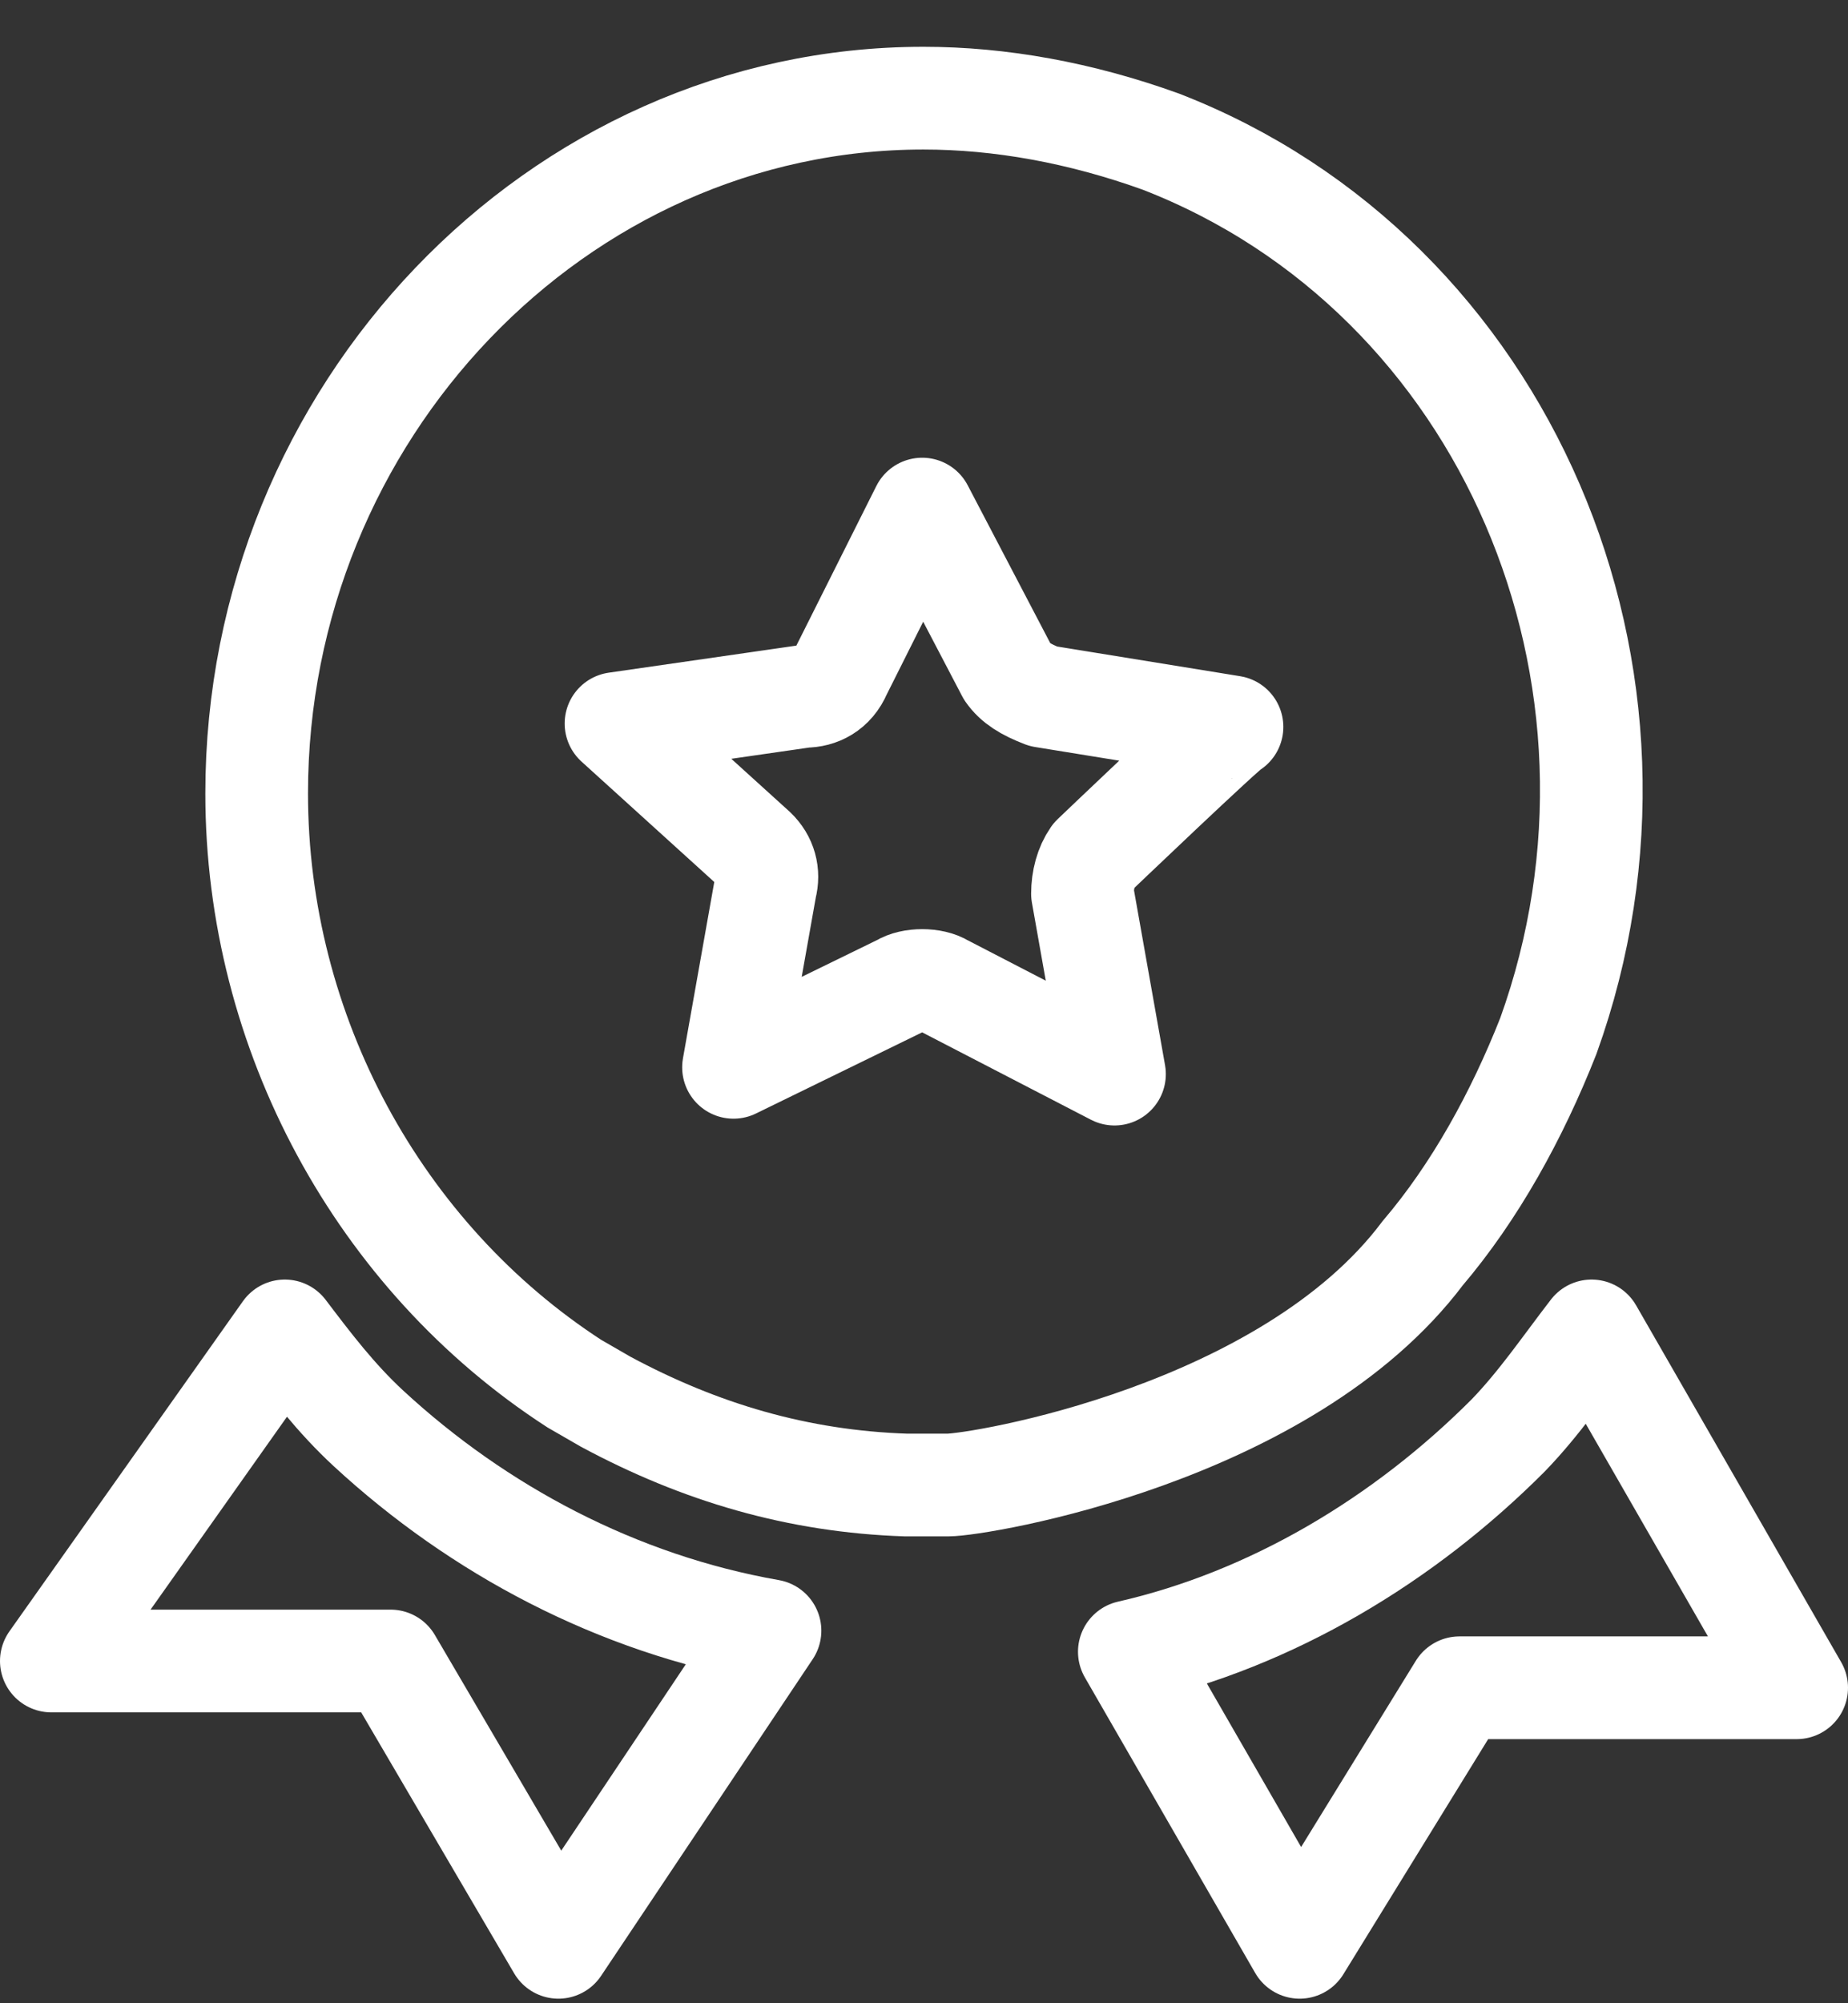 <svg width="36" height="39" viewBox="0 0 36 39" fill="none" xmlns="http://www.w3.org/2000/svg">
<rect x="0" y="0" width="36" height="39" fill="#333333" stroke="none"/>
<path d="M21.295 16.67C21.156 16.869 21.087 17.134 21.087 17.399L21.711 20.911L18.381 19.188C18.173 19.056 17.757 19.056 17.549 19.188L14.289 20.779L14.913 17.267C14.983 17.002 14.913 16.736 14.705 16.538L12 14.086L15.676 13.556C15.954 13.556 16.231 13.423 16.37 13.092L17.965 9.911L19.63 13.092C19.769 13.291 19.977 13.423 20.324 13.556L24 14.152C23.931 14.152 21.295 16.67 21.295 16.67Z" stroke="white" stroke-width="2" stroke-miterlimit="10" stroke-linecap="round" stroke-linejoin="round"/>
<path d="M10.878 37.911L7.609 32.337H1L5.548 25.911C6.046 26.567 6.543 27.223 7.183 27.813C9.315 29.78 12.015 31.223 15 31.747L10.878 37.911Z" stroke="white" stroke-width="2" stroke-miterlimit="10" stroke-linecap="round" stroke-linejoin="round"/>
<path d="M18.465 28.911H17.649C15.541 28.841 13.637 28.277 11.8 27.29L11.188 26.937C7.38 24.47 5 20.099 5 15.446C5 8.044 10.848 1.911 17.989 1.911C19.485 1.911 21.049 2.193 22.613 2.757C29.346 5.365 32.678 13.191 30.162 20.17C29.55 21.721 28.734 23.201 27.714 24.399C25.061 27.924 19.077 28.911 18.465 28.911Z" stroke="white" stroke-width="2" stroke-miterlimit="10"/>
<path d="M28.432 32.858L25.318 37.911L22 32.157C24.776 31.525 27.349 29.981 29.38 27.946C29.99 27.315 30.463 26.613 31.005 25.911L35 32.858H28.432V32.858Z" stroke="white" stroke-width="2" stroke-miterlimit="10" stroke-linecap="round" stroke-linejoin="round"/>
</svg>
